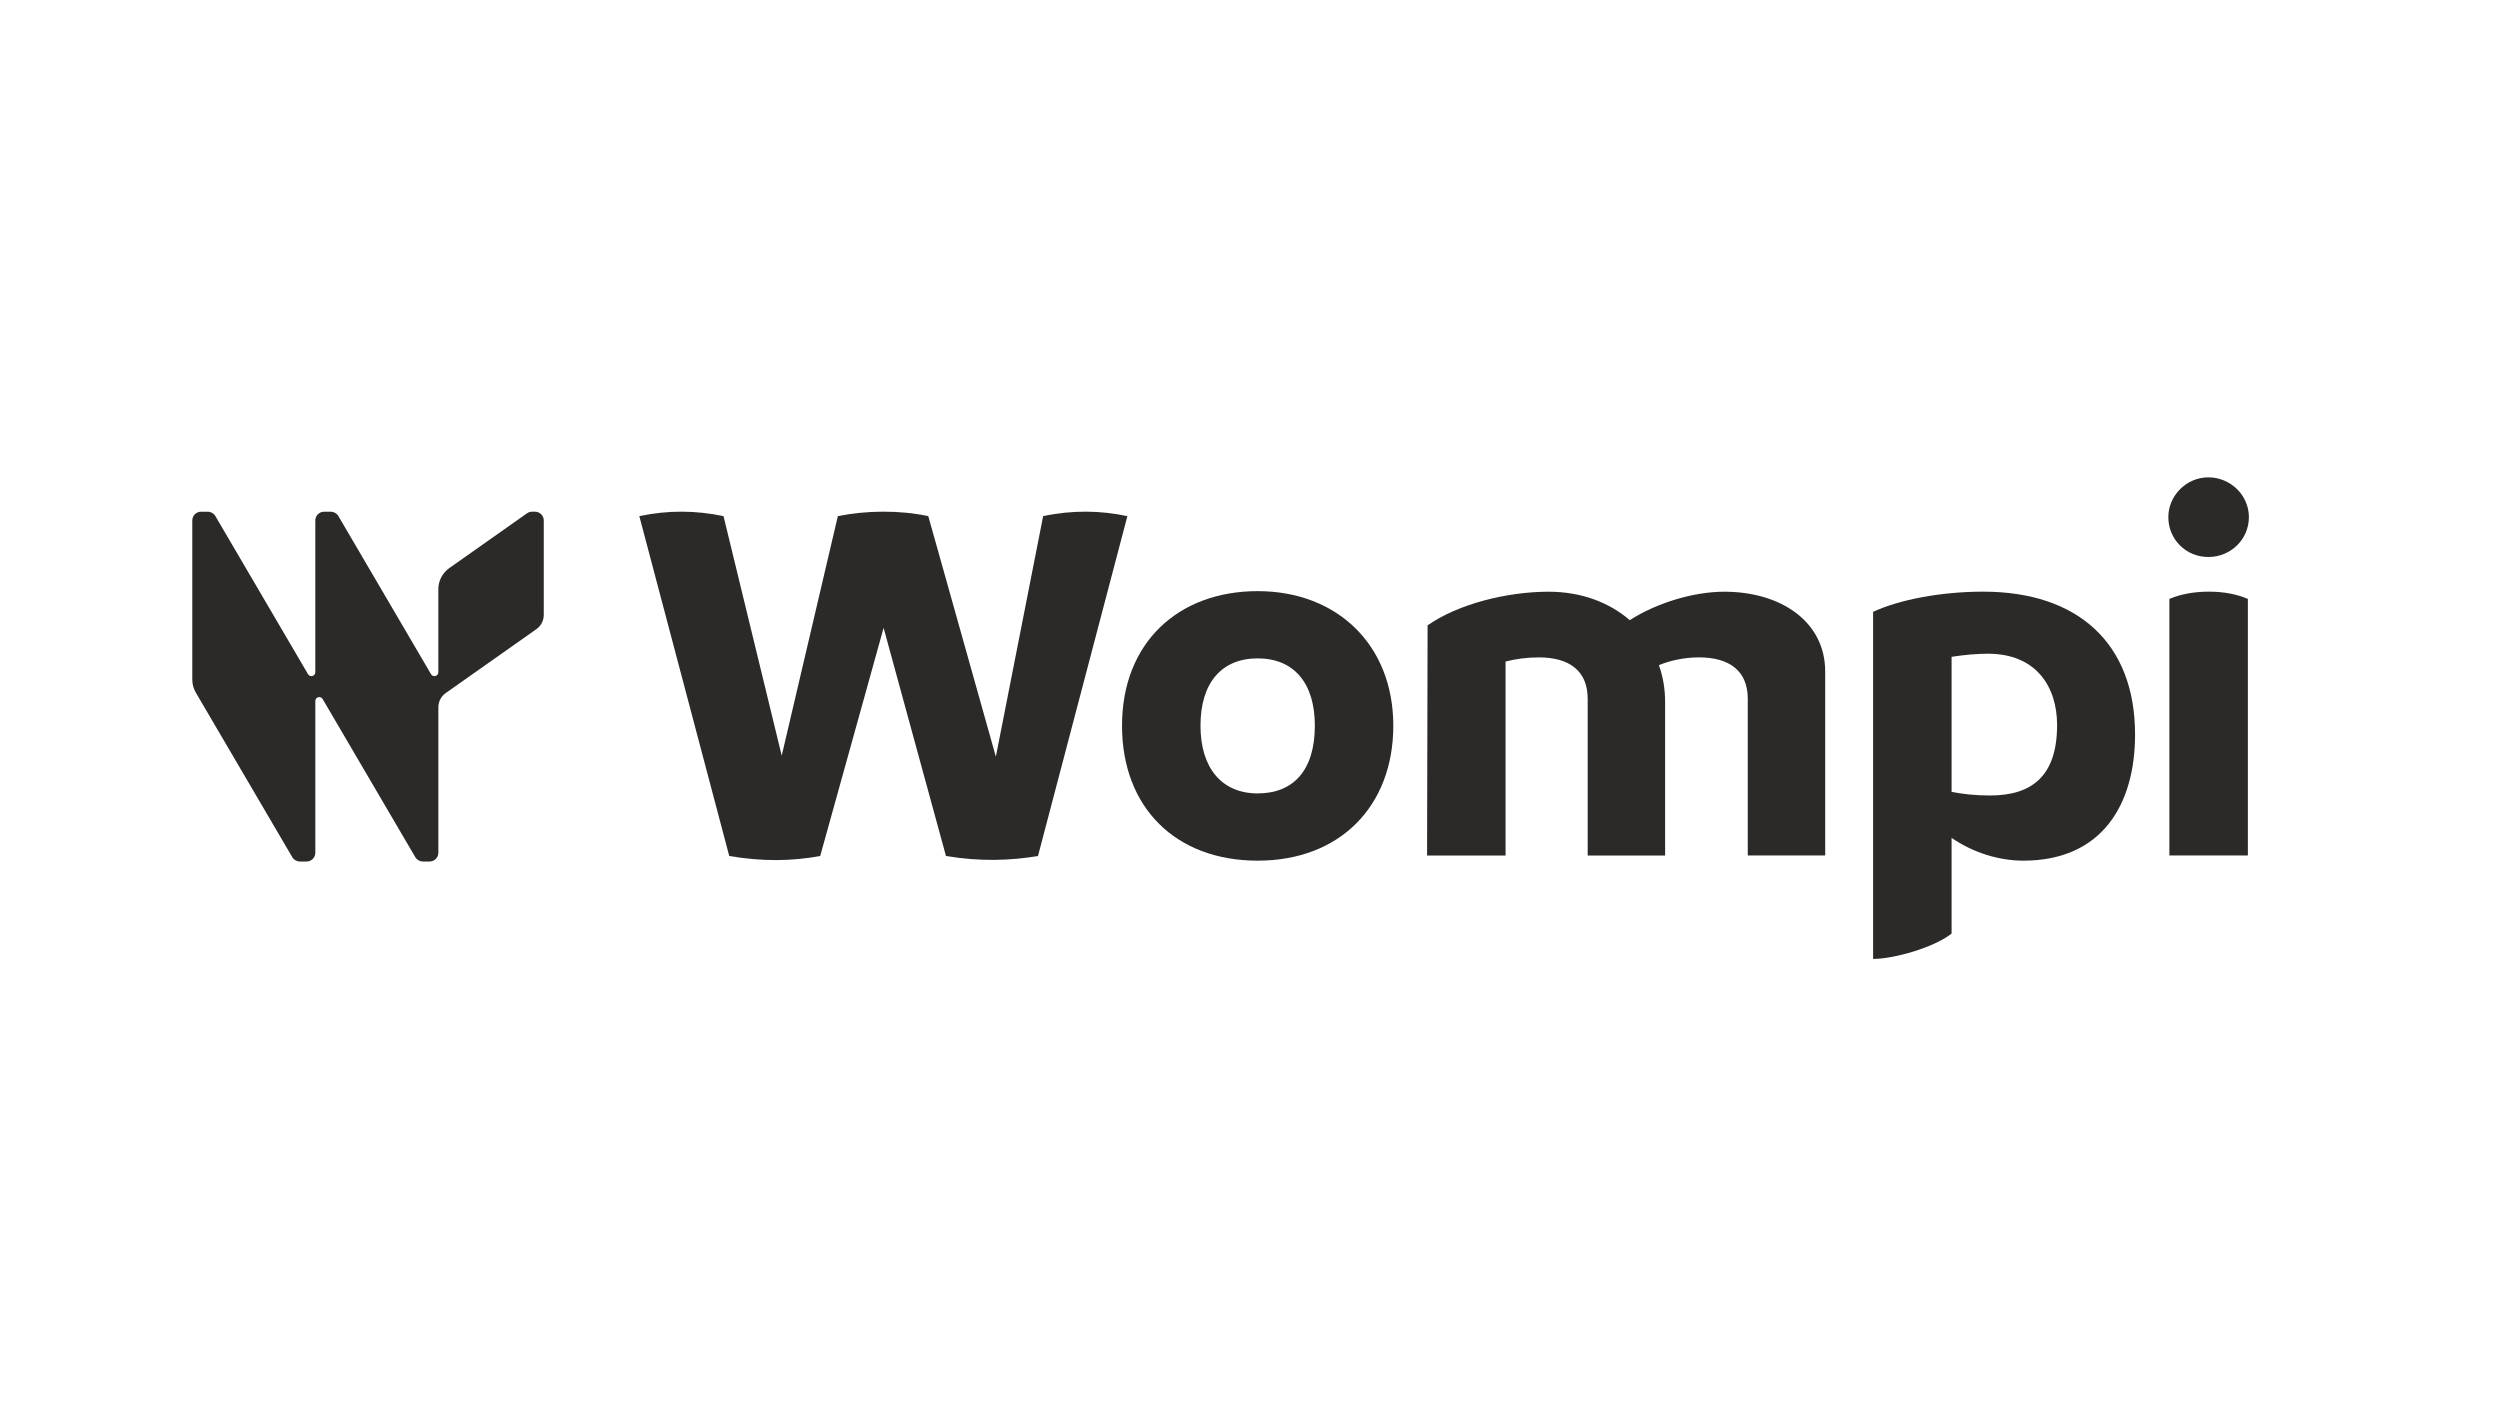 <?xml version="1.0" encoding="UTF-8"?>
<svg id="Capa_1" xmlns="http://www.w3.org/2000/svg" version="1.1" viewBox="0 0 1920 1080">
  <!-- Generator: Adobe Illustrator 29.5.1, SVG Export Plug-In . SVG Version: 2.1.0 Build 141)  -->
  <defs>
    <style>
      .st0 {
        fill: #2c2a29;
      }
    </style>
  </defs>
  <path class="st0" d="M865.83,396.39l-68.66,261.02c-21.15,3.58-44.7,4.37-70.66,0l-47.9-175.2-48.7,175.2c-21.55,3.98-44.3,4.37-69.85,0l-69.06-261.02c22.36-4.77,43.91-4.37,64.66,0l44.7,183.94,43.11-183.94c21.55-4.37,47.11-4.77,69.45,0l51.89,184.74,36.32-184.74c22.36-4.77,44.3-4.37,64.66,0h.02Z"/>
  <path class="st0" d="M861.71,557.29c0-63.57,43.11-103.3,104.17-103.3s104.18,41.32,104.18,103.3-41.11,103.7-104.18,103.7-104.17-40.92-104.17-103.7ZM1009.8,557.29c0-32.57-15.96-51.65-43.91-51.65s-43.91,19.08-43.91,51.65,16.36,52.05,43.91,52.05,43.91-17.88,43.91-52.05Z"/>
  <path class="st0" d="M1401.75,515.58v141.44h-59.47v-120.37c0-21.05-13.58-31.78-37.52-31.78-11.18,0-21.96,2.39-30.74,5.95,3.19,8.74,4.79,18.28,4.79,28.61v117.6h-59.47v-120.37c0-21.05-13.58-31.78-37.52-31.78-9.18,0-17.96,1.19-25.55,3.18v148.98h-60.28l.4-176.79c23.96-16.69,61.47-25.82,93-25.82,25.15,0,46.7,8.34,62.28,21.85,20.36-13.11,48.7-21.85,72.64-21.85,43.51,0,77.43,23.04,77.43,61.18h0Z"/>
  <path class="st0" d="M1639.74,564.05c0,54.03-25.55,96.94-85.83,96.94-18.36,0-38.32-5.95-55.09-17.49v73.5c-13.58,10.72-44.3,19.46-60.28,19.46v-266.57c19.56-9.13,51.49-15.5,84.62-15.5,72.25,0,116.56,39.33,116.56,109.65h0ZM1579.85,556.89c0-29.4-15.96-54.83-53.09-54.83-8.39,0-17.96.8-27.94,2.39v103.7c7.98,1.59,17.57,2.78,29.53,2.78,31.93,0,51.49-14.7,51.49-54.03h0Z"/>
  <path class="st0" d="M1665.28,397.18c0-16.69,13.98-30.58,30.74-30.58s31.13,13.51,31.13,30.58-13.98,30.6-31.13,30.6-30.74-13.51-30.74-30.6ZM1666.08,459.96c8.38-3.58,18.76-5.57,30.34-5.57s21.55,1.99,29.94,5.57v197.05h-60.28v-197.05Z"/>
  <path class="st0" d="M417.62,399.71v72.52c0,4.35-2.13,8.45-5.7,10.97l-69.57,49.04s-.06.04-.09.06c-3.22,2.31-5.24,5.9-5.55,9.8-.04.37-.05.75-.05,1.12v111.69c0,3.71-3.02,6.72-6.75,6.72h-5.13c-2.4,0-4.62-1.28-5.83-3.33l-71.18-121.46s-.03-.05-.05-.06c-1.56-2.56-5.54-1.46-5.54,1.56v116.57c0,3.71-3.02,6.72-6.75,6.72h-5.13c-2.4,0-4.62-1.28-5.83-3.33l-74.06-126.35c-1.79-3.03-2.73-6.5-2.73-10.02v-122.22c0-3.72,3.02-6.72,6.75-6.72h5.13c2.39,0,4.61,1.27,5.83,3.32l71.18,121.46c1.54,2.64,5.59,1.55,5.59-1.5v-116.56c0-3.72,3.02-6.72,6.75-6.72h5.13c2.39,0,4.61,1.27,5.83,3.32l71.18,121.46c1.54,2.64,5.59,1.55,5.59-1.5v-63.74c0-6.46,3.14-12.52,8.44-16.25l59.67-42.07c1.14-.8,2.5-1.23,3.91-1.23h2.22c3.72,0,6.75,3,6.75,6.72Z"/>
</svg>